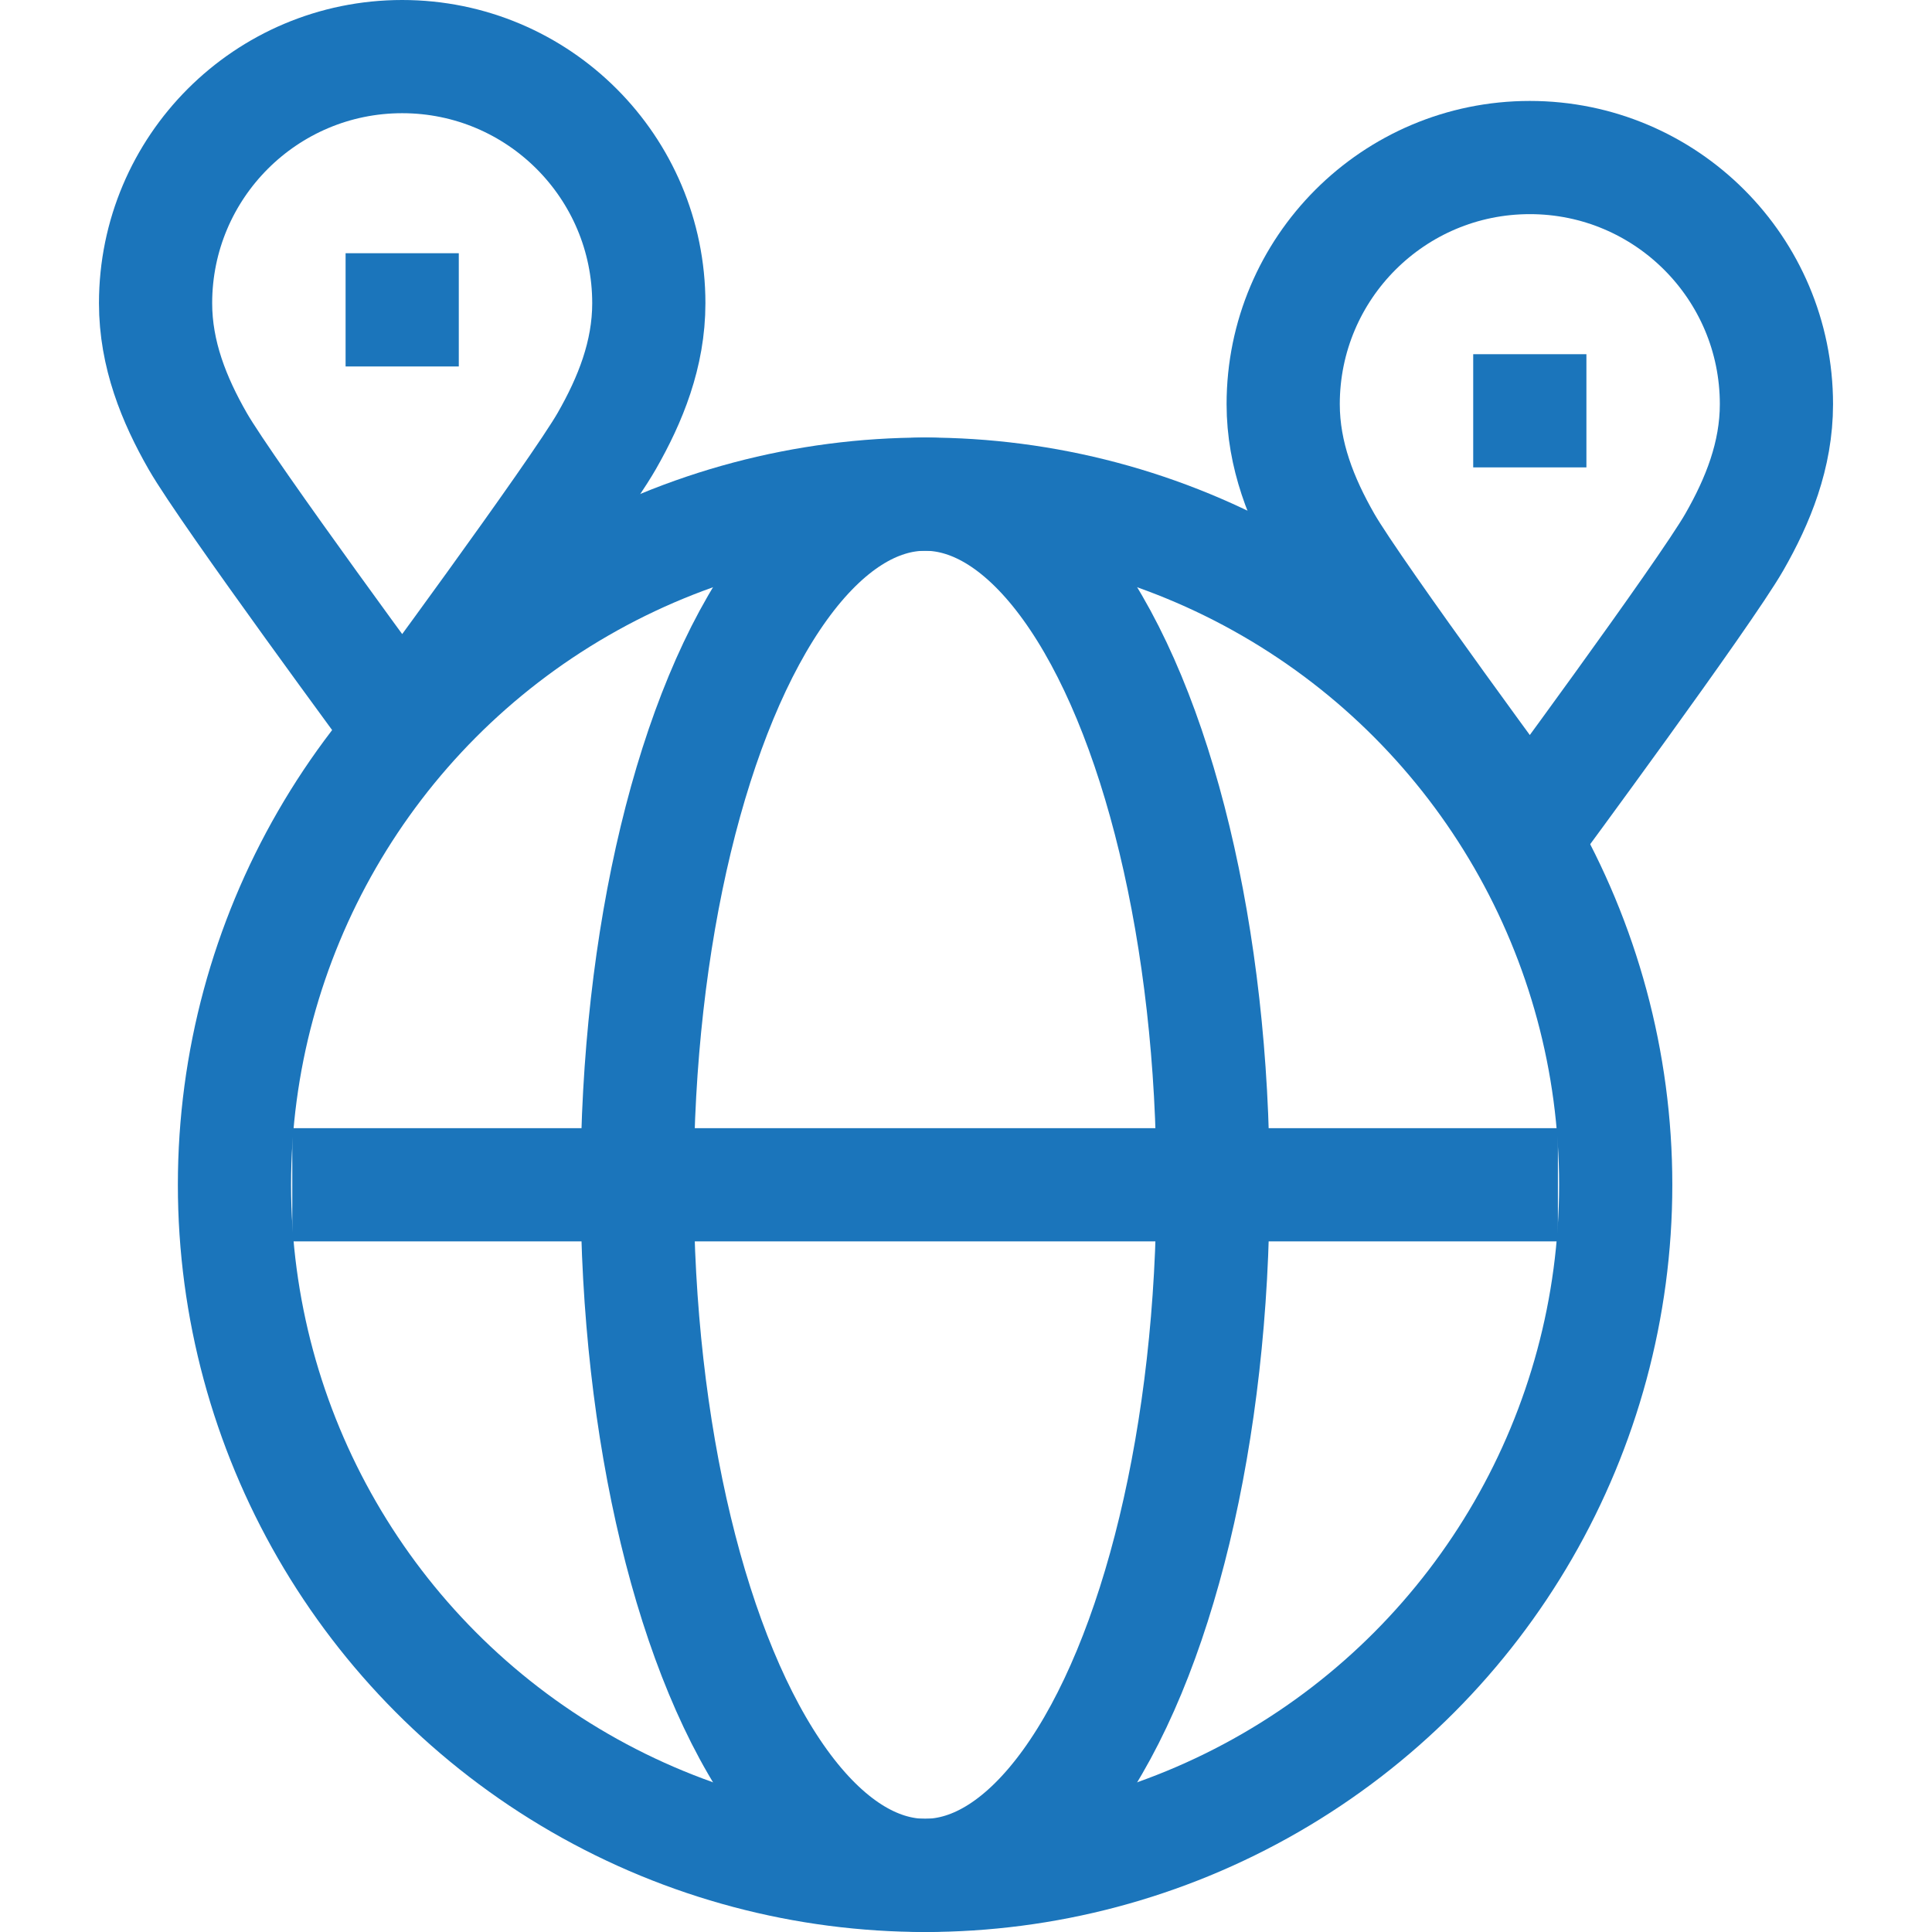 <svg xmlns="http://www.w3.org/2000/svg" xmlns:xlink="http://www.w3.org/1999/xlink" version="1.1" id="Capa_1" x="0px" y="0px" viewBox="0 0 512 512" style="enable-background:new 0 0 512 512;" xml:space="preserve" width="300" height="300" xmlns:svgjs="http://svgjs.dev/svgjs"><g transform="matrix(1,0,0,1,0,0)"><g>
	<circle style="stroke-miterlimit: 10;" cx="245.159" cy="313.978" r="183.022" fill="none" stroke="#1b75bbff" data-original-stroke-color="#000000ff" stroke-width="30" data-original-stroke-width="30"/>
	
		<ellipse style="stroke-miterlimit: 10;" cx="245.159" cy="313.978" rx="76.306" ry="183.022" fill="none" stroke="#1b75bbff" data-original-stroke-color="#000000ff" stroke-width="30" data-original-stroke-width="30"/>
	
		<line style="stroke-miterlimit: 10;" x1="77.458" y1="313.978" x2="412.86" y2="313.978" fill="none" stroke="#1b75bbff" data-original-stroke-color="#000000ff" stroke-width="30" data-original-stroke-width="30"/>
	<path style="stroke-linejoin: bevel; stroke-miterlimit: 10;" d="M405.415,41.75&#10;&#9;&#9;c-36.096,0-65.357,29.261-65.357,65.357c0,13.523,4.893,25.598,11.142,36.513c7.907,13.811,54.215,76.543,54.215,76.543&#10;&#9;&#9;s46.308-62.732,54.215-76.543c6.249-10.915,11.142-22.989,11.142-36.513C470.773,71.011,441.511,41.75,405.415,41.75z" fill="none" stroke="#1b75bbff" data-original-stroke-color="#000000ff" stroke-width="30" data-original-stroke-width="30"/>
	
		<line style="stroke-linejoin: bevel; stroke-miterlimit: 10;" x1="390.415" y1="108.86" x2="420.415" y2="108.86" fill="none" stroke="#1b75bbff" data-original-stroke-color="#000000ff" stroke-width="30" data-original-stroke-width="30"/>
	<path style="stroke-linejoin: bevel; stroke-miterlimit: 10;" d="M106.585,15&#10;&#9;&#9;c-36.096,0-65.357,29.261-65.357,65.357c0,13.523,4.893,25.598,11.142,36.512c7.907,13.811,54.215,76.543,54.215,76.543&#10;&#9;&#9;s46.308-62.732,54.215-76.543c6.249-10.915,11.142-22.989,11.142-36.512C171.942,44.261,142.681,15,106.585,15z" fill="none" stroke="#1b75bbff" data-original-stroke-color="#000000ff" stroke-width="30" data-original-stroke-width="30"/>
	
		<line style="stroke-linejoin: bevel; stroke-miterlimit: 10;" x1="91.585" y1="82.111" x2="121.585" y2="82.111" fill="none" stroke="#1b75bbff" data-original-stroke-color="#000000ff" stroke-width="30" data-original-stroke-width="30"/>
</g></g></svg>